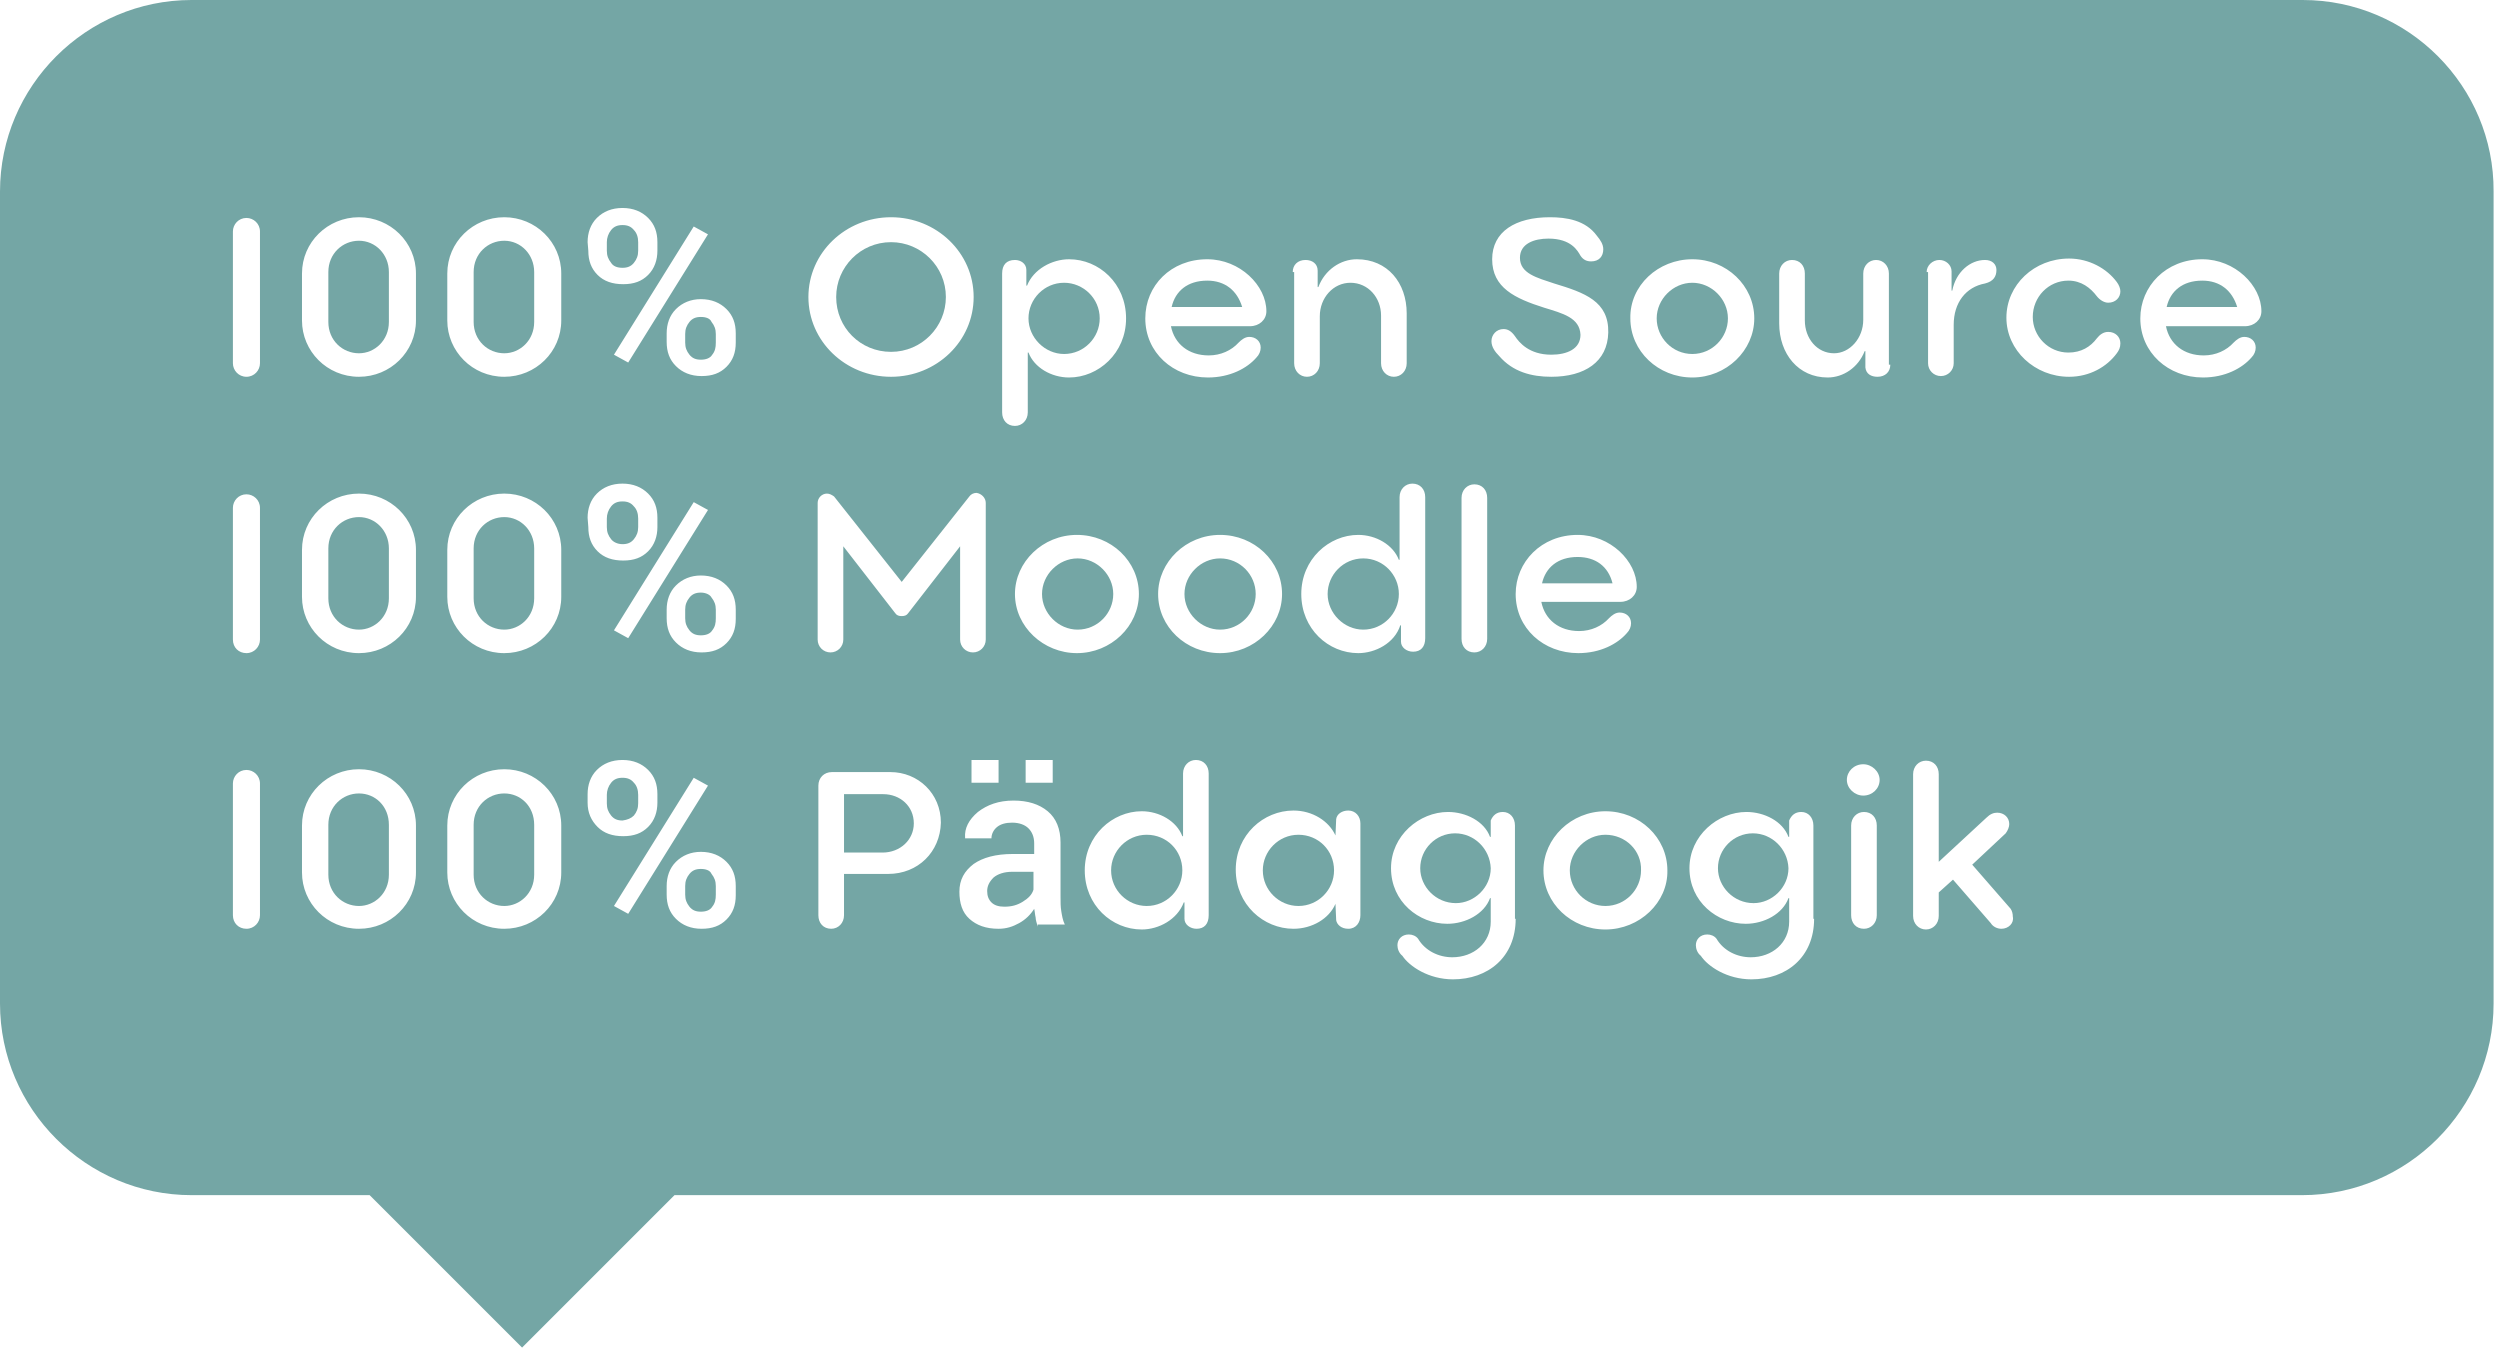 <?xml version="1.0" encoding="utf-8"?>
<!-- Generator: Adobe Illustrator 23.0.6, SVG Export Plug-In . SVG Version: 6.00 Build 0)  -->
<svg version="1.1" id="Ebene_1" xmlns="http://www.w3.org/2000/svg" xmlns:xlink="http://www.w3.org/1999/xlink" x="0px" y="0px"
	 viewBox="0 0 351 190" style="enable-background:new 0 0 351 190;" xml:space="preserve">
<style type="text/css">
	.st0{fill:#74A6A5;}
</style>
<g>
	<path class="st0" d="M98.4,83.2c-0.7,0-1.2,0.2-1.6,0.7s-0.6,1-0.6,1.7v1.2c0,0.7,0.2,1.2,0.6,1.7s0.9,0.7,1.6,0.7s1.3-0.2,1.6-0.7
		c0.4-0.5,0.5-1,0.5-1.7v-1.2c0-0.7-0.2-1.2-0.6-1.7C99.7,83.5,99.1,83.2,98.4,83.2z"/>
	<path class="st0" d="M98.4,44.5c-0.7,0-1.2,0.2-1.6,0.7s-0.6,1-0.6,1.7v1.2c0,0.7,0.2,1.2,0.6,1.7s0.9,0.7,1.6,0.7s1.3-0.2,1.6-0.7
		c0.4-0.5,0.5-1,0.5-1.7v-1.2c0-0.7-0.2-1.2-0.6-1.7C99.7,44.7,99.1,44.5,98.4,44.5z"/>
	<path class="st0" d="M98.4,122c-0.7,0-1.2,0.2-1.6,0.7s-0.6,1-0.6,1.7v1.2c0,0.7,0.2,1.2,0.6,1.7s0.9,0.7,1.6,0.7s1.3-0.2,1.6-0.7
		c0.4-0.5,0.5-1,0.5-1.7v-1.2c0-0.7-0.2-1.2-0.6-1.7C99.7,122.2,99.1,122,98.4,122z"/>
	<path class="st0" d="M125.1,49.4c4.3,0,7.7-3.5,7.7-7.7c0-4.3-3.5-7.7-7.7-7.7c-4.3,0-7.7,3.5-7.7,7.7
		C117.4,46,120.8,49.4,125.1,49.4z"/>
	<path class="st0" d="M124,111.5h-5.5v8.2h5.4c2.5,0,4.4-1.8,4.4-4.1C128.3,113.2,126.4,111.5,124,111.5z"/>
	<path class="st0" d="M161,117.2c-2.8,0-5,2.3-5,5c0,2.8,2.3,5,5,5c2.8,0,5-2.3,5-5C166,119.4,163.8,117.2,161,117.2z"/>
	<path class="st0" d="M151.3,78.4c-2.7,0-5,2.3-5,5s2.3,5,5,5c2.8,0,5-2.3,5-5S154,78.4,151.3,78.4z"/>
	<path class="st0" d="M139.5,123.2c-0.6,0.6-0.9,1.2-0.9,1.9c0,0.7,0.2,1.2,0.6,1.6c0.4,0.4,1,0.6,1.8,0.6c1,0,1.8-0.2,2.6-0.7
		s1.3-1,1.5-1.7v-2.5h-3C141,122.4,140.1,122.7,139.5,123.2z"/>
	<path class="st0" d="M89,114.5c0.4-0.5,0.6-1,0.6-1.7v-1.2c0-0.7-0.2-1.3-0.6-1.7c-0.4-0.5-0.9-0.7-1.6-0.7s-1.2,0.2-1.6,0.7
		s-0.6,1.1-0.6,1.7v1.2c0,0.7,0.2,1.2,0.6,1.7s0.9,0.7,1.6,0.7C88.1,115.1,88.6,114.9,89,114.5z"/>
	<path class="st0" d="M87.4,37.6c0.7,0,1.2-0.2,1.6-0.7s0.6-1,0.6-1.7V34c0-0.7-0.2-1.3-0.6-1.7c-0.4-0.5-0.9-0.7-1.6-0.7
		s-1.2,0.2-1.6,0.7s-0.6,1.1-0.6,1.7v1.2c0,0.7,0.2,1.2,0.6,1.7C86.1,37.4,86.7,37.6,87.4,37.6z"/>
	<path class="st0" d="M149.4,49.7c2.8,0,5-2.3,5-5c0-2.8-2.3-5-5-5c-2.8,0-5,2.3-5,5S146.7,49.7,149.4,49.7z"/>
	<path class="st0" d="M87.4,76.4c0.7,0,1.2-0.2,1.6-0.7s0.6-1,0.6-1.7v-1.2c0-0.7-0.2-1.3-0.6-1.7c-0.4-0.5-0.9-0.7-1.6-0.7
		s-1.2,0.2-1.6,0.7s-0.6,1.1-0.6,1.7V74c0,0.7,0.2,1.2,0.6,1.7C86.1,76.1,86.7,76.4,87.4,76.4z"/>
	<path class="st0" d="M50.4,111.4c-2.3,0-4.3,1.8-4.3,4.4v7c0,2.6,2,4.4,4.3,4.4c2.2,0,4.2-1.8,4.2-4.4v-7
		C54.6,113.2,52.7,111.4,50.4,111.4z"/>
	<path class="st0" d="M171.3,78.4c-2.7,0-5,2.3-5,5s2.3,5,5,5c2.8,0,5-2.3,5-5S174.1,78.4,171.3,78.4z"/>
	<path class="st0" d="M50.4,72.6c-2.3,0-4.3,1.8-4.3,4.4v7c0,2.6,2,4.4,4.3,4.4c2.2,0,4.2-1.8,4.2-4.4v-7
		C54.6,74.5,52.7,72.6,50.4,72.6z"/>
	<path class="st0" d="M70.8,72.6c-2.3,0-4.3,1.8-4.3,4.4v7c0,2.6,2,4.4,4.3,4.4c2.2,0,4.2-1.8,4.2-4.4v-7
		C75,74.5,73.1,72.6,70.8,72.6z"/>
	<path class="st0" d="M70.8,111.4c-2.3,0-4.3,1.8-4.3,4.4v7c0,2.6,2,4.4,4.3,4.4c2.2,0,4.2-1.8,4.2-4.4v-7
		C75,113.2,73.1,111.4,70.8,111.4z"/>
	<path class="st0" d="M50.4,33.8c-2.3,0-4.3,1.8-4.3,4.4v7c0,2.6,2,4.4,4.3,4.4c2.2,0,4.2-1.8,4.2-4.4v-7
		C54.6,35.7,52.7,33.8,50.4,33.8z"/>
	<path class="st0" d="M70.8,33.8c-2.3,0-4.3,1.8-4.3,4.4v7c0,2.6,2,4.4,4.3,4.4c2.2,0,4.2-1.8,4.2-4.4v-7
		C75,35.7,73.1,33.8,70.8,33.8z"/>
	<path class="st0" d="M237.6,49.7c2.8,0,5-2.3,5-5s-2.3-5-5-5s-5,2.3-5,5S234.8,49.7,237.6,49.7z"/>
	<path class="st0" d="M225.4,117.2c-2.7,0-5,2.3-5,5c0,2.8,2.3,5,5,5c2.8,0,5-2.3,5-5C230.5,119.4,228.2,117.2,225.4,117.2z"/>
	<path class="st0" d="M221.5,78.2c-2.8,0-4.5,1.5-5,3.7h9.9C225.8,79.5,224,78.2,221.5,78.2z"/>
	<path class="st0" d="M246.1,117c-2.7,0-4.9,2.2-4.9,4.9c0,2.6,2.2,4.9,5,4.9c2.6,0,4.9-2.2,4.9-4.9C251,119.2,248.8,117,246.1,117z
		"/>
	<path class="st0" d="M204.3,117c-2.7,0-4.9,2.2-4.9,4.9c0,2.6,2.2,4.9,5,4.9c2.6,0,4.9-2.2,4.9-4.9C209.2,119.2,207,117,204.3,117z
		"/>
	<path class="st0" d="M323.3,0H26.9C12.1,0,0,12.1,0,26.9v114c0,14.8,12.1,26.9,26.9,26.9h25l21.4,21.4l21.4-21.4h228.5
		c14.8,0,26.9-12.1,26.9-26.9v-114C350.2,12.1,338.1,0,323.3,0z M270.5,38.2c0-0.9,0.8-1.7,1.8-1.7c0.9,0,1.7,0.7,1.7,1.6v2.7h0.1
		c0.5-2.6,2.5-4.3,4.6-4.3c1,0,1.6,0.6,1.6,1.4c0,0.9-0.4,1.6-1.6,1.9c-2.7,0.5-4.4,2.7-4.4,5.8V51c0,1-0.8,1.8-1.8,1.8
		s-1.8-0.8-1.8-1.8V38.2H270.5z M237.6,36.4c4.8,0,8.7,3.7,8.7,8.3c0,4.5-3.9,8.3-8.7,8.3s-8.7-3.7-8.7-8.3
		C228.8,40.1,232.8,36.4,237.6,36.4z M216.8,43.2c-4.1-1.3-7.3-2.8-7.3-6.8c0-3.9,3.3-5.9,8.1-5.9c2.3,0,5,0.4,6.6,2.6
		c0.5,0.6,0.9,1.2,0.9,1.9c0,1-0.6,1.7-1.7,1.7c-0.6,0-1.1-0.2-1.5-0.8c-0.4-0.7-1.3-2.4-4.5-2.4c-2,0-4,0.7-4,2.7
		c0,2.2,2.4,2.8,4.8,3.6c4.3,1.3,7.7,2.5,7.6,6.9c-0.1,4.1-3.3,6.2-8,6.2c-2.8,0-5.4-0.7-7.3-2.9c-0.6-0.6-1.1-1.3-1.1-2.1
		c0-0.9,0.7-1.7,1.7-1.7c0.6,0,1.1,0.3,1.6,1c0.6,0.9,2,2.6,5.1,2.6c2.2,0,4.1-0.8,4.1-2.8C221.8,44.6,219.4,44,216.8,43.2z
		 M205.2,69.9c0-1.1,0.8-1.9,1.8-1.9c1.1,0,1.8,0.8,1.8,1.9v19.8c0,1.1-0.8,1.9-1.8,1.9c-1.1,0-1.8-0.8-1.8-1.9V69.9z M181.5,38.2
		c0-1,0.7-1.7,1.8-1.7c0.9,0,1.7,0.5,1.7,1.5v2.3h0.1c0.9-2.4,3.1-3.9,5.4-3.9c4.3,0,7,3.3,7,7.6v7c0,1.1-0.8,1.9-1.8,1.9
		s-1.8-0.8-1.8-1.9v-6.7c0-2.5-1.8-4.6-4.3-4.6c-2.4,0-4.3,2.1-4.3,4.7V51c0,1.1-0.8,1.9-1.8,1.9s-1.8-0.8-1.8-1.9V38.2H181.5z
		 M169.5,36.4c4.6,0,8.3,3.7,8.3,7.3c0,1.2-1,2.1-2.3,2.1h-11.1c0.5,2.5,2.5,4.1,5.3,4.1c1.7,0,3.2-0.7,4.2-1.8
		c0.4-0.4,0.9-0.8,1.5-0.8c0.9,0,1.6,0.6,1.6,1.5c0,0.5-0.2,1-0.6,1.4c-1.3,1.5-3.7,2.8-6.8,2.8c-4.9,0-8.8-3.5-8.8-8.3
		C160.8,40.1,164.4,36.4,169.5,36.4z M140.7,38.4c0-1.2,0.6-1.9,1.8-1.9c0.8,0,1.6,0.5,1.6,1.4v2.2h0.1c0.9-2.3,3.5-3.7,5.9-3.7
		c4.2,0,8,3.4,8,8.3s-3.9,8.3-8,8.3c-2.5,0-4.9-1.4-5.7-3.5h-0.1v8.4c0,1.1-0.8,1.9-1.8,1.9c-1.1,0-1.8-0.8-1.8-1.9V38.4z
		 M138.4,70.6v19.2c0,1-0.8,1.8-1.8,1.8s-1.8-0.8-1.8-1.8V76.7l-7.3,9.4c-0.2,0.3-0.5,0.4-0.9,0.4s-0.7-0.1-0.9-0.4l-7.3-9.4v13.1
		c0,1-0.8,1.8-1.8,1.8s-1.8-0.8-1.8-1.8V70.6c0-0.7,0.6-1.3,1.3-1.3c0.4,0,0.7,0.2,1,0.4l9.5,12l9.5-12c0.2-0.3,0.6-0.5,1-0.5
		C137.8,69.3,138.4,69.9,138.4,70.6z M140.2,106.7v3.2h-3.8v-3.2H140.2z M99.4,32.9l-11.2,18l-2-1.1l11.2-18L99.4,32.9z M82.5,34
		c0-1.3,0.4-2.5,1.3-3.4s2.1-1.4,3.6-1.4s2.7,0.5,3.6,1.4s1.3,2,1.3,3.4v1.2c0,1.3-0.4,2.5-1.3,3.4s-2,1.3-3.5,1.3s-2.7-0.4-3.6-1.3
		c-0.9-0.9-1.3-2-1.3-3.4L82.5,34L82.5,34z M82.5,72.7c0-1.3,0.4-2.5,1.3-3.4s2.1-1.4,3.6-1.4s2.7,0.5,3.6,1.4s1.3,2,1.3,3.4V74
		c0,1.3-0.4,2.5-1.3,3.4s-2,1.3-3.5,1.3s-2.7-0.4-3.6-1.3s-1.3-2-1.3-3.4L82.5,72.7L82.5,72.7z M97.4,70.5l2,1.1l-11.2,18l-2-1.1
		L97.4,70.5z M36.5,117.7v10.8c0,1-0.8,1.9-1.9,1.9s-1.9-0.8-1.9-1.9v-7.7l0,0V110c0-1,0.8-1.9,1.9-1.9c1,0,1.9,0.8,1.9,1.9V117.7
		L36.5,117.7z M36.5,79v10.8c0,1-0.8,1.9-1.9,1.9s-1.9-0.8-1.9-1.9v-7.7l0,0V71.3c0-1,0.8-1.9,1.9-1.9c1,0,1.9,0.8,1.9,1.9V79
		L36.5,79z M36.5,40.2V51c0,1-0.8,1.9-1.9,1.9S32.7,52,32.7,51v-7.7l0,0V32.5c0-1,0.8-1.9,1.9-1.9c1,0,1.9,0.8,1.9,1.9L36.5,40.2
		L36.5,40.2z M58.4,122.5c0,4.4-3.6,7.9-8,7.9c-4.5,0-8-3.6-8-7.9v-6.6c0-4.4,3.6-7.9,8-7.9s8,3.5,8,7.9V122.5z M58.4,83.8
		c0,4.4-3.6,7.9-8,7.9c-4.5,0-8-3.6-8-7.9v-6.6c0-4.4,3.6-7.9,8-7.9s8,3.5,8,7.9V83.8z M58.4,45c0,4.4-3.6,7.9-8,7.9
		c-4.5,0-8-3.6-8-7.9v-6.6c0-4.4,3.6-7.9,8-7.9s8,3.5,8,7.9V45z M78.8,122.5c0,4.4-3.6,7.9-8,7.9c-4.5,0-8-3.6-8-7.9v-6.6
		c0-4.4,3.6-7.9,8-7.9s8,3.5,8,7.9V122.5z M78.8,83.8c0,4.4-3.6,7.9-8,7.9c-4.5,0-8-3.6-8-7.9v-6.6c0-4.4,3.6-7.9,8-7.9s8,3.5,8,7.9
		V83.8z M78.8,45c0,4.4-3.6,7.9-8,7.9c-4.5,0-8-3.6-8-7.9v-6.6c0-4.4,3.6-7.9,8-7.9s8,3.5,8,7.9V45z M82.5,112.7v-1.2
		c0-1.3,0.4-2.5,1.3-3.4s2.1-1.4,3.6-1.4s2.7,0.5,3.6,1.4s1.3,2,1.3,3.4v1.2c0,1.3-0.4,2.5-1.3,3.4s-2,1.3-3.5,1.3s-2.7-0.4-3.6-1.3
		S82.5,114.1,82.5,112.7z M86.2,127.2l11.2-18l2,1.1l-11.2,18L86.2,127.2z M103.3,125.7c0,1.4-0.4,2.5-1.3,3.4s-2,1.3-3.5,1.3
		s-2.7-0.5-3.6-1.4s-1.3-2-1.3-3.4v-1.2c0-1.3,0.4-2.5,1.3-3.4s2.1-1.4,3.5-1.4c1.5,0,2.7,0.5,3.6,1.4s1.3,2,1.3,3.4V125.7z
		 M103.3,86.9c0,1.4-0.4,2.5-1.3,3.4s-2,1.3-3.5,1.3s-2.7-0.5-3.6-1.4s-1.3-2-1.3-3.4v-1.2c0-1.3,0.4-2.5,1.3-3.4s2.1-1.4,3.5-1.4
		c1.5,0,2.7,0.5,3.6,1.4s1.3,2,1.3,3.4V86.9z M103.3,48.1c0,1.4-0.4,2.5-1.3,3.4s-2,1.3-3.5,1.3s-2.7-0.5-3.6-1.4s-1.3-2-1.3-3.4
		v-1.2c0-1.3,0.4-2.5,1.3-3.4S97,42,98.4,42c1.5,0,2.7,0.5,3.6,1.4s1.3,2,1.3,3.4V48.1z M125.1,30.5c6.4,0,11.6,5,11.6,11.2
		s-5.2,11.2-11.6,11.2s-11.6-5-11.6-11.2S118.7,30.5,125.1,30.5z M124.7,122.7h-6.2v5.8c0,1.1-0.8,1.9-1.8,1.9
		c-1.1,0-1.8-0.8-1.8-1.9v-18.2c0-1.1,0.8-1.9,1.9-1.9h8.2c3.9,0,7.1,3,7.1,7.1C132,119.6,128.9,122.7,124.7,122.7z M145.7,130.1
		c-0.1-0.4-0.3-0.9-0.3-1.3c-0.1-0.4-0.1-0.8-0.2-1.2c-0.5,0.8-1.2,1.5-2.1,2c-0.9,0.5-1.8,0.8-2.9,0.8c-1.8,0-3.1-0.5-4.1-1.4
		s-1.4-2.2-1.4-3.8c0-1.7,0.7-2.9,2-3.9c1.3-0.9,3.1-1.4,5.5-1.4h3v-1.5c0-0.9-0.3-1.6-0.8-2.1s-1.3-0.8-2.3-0.8
		c-0.9,0-1.6,0.2-2.1,0.6s-0.8,1-0.8,1.6h-3.7v-0.1c-0.1-1.3,0.5-2.5,1.8-3.6c1.3-1,2.9-1.6,5-1.6c2,0,3.6,0.5,4.8,1.5
		s1.8,2.5,1.8,4.4v7.6c0,0.7,0,1.4,0.1,2c0.1,0.6,0.2,1.3,0.5,1.9h-3.8V130.1z M144,109.9v-3.2h3.8v3.2H144z M142.5,83.4
		c0-4.5,3.9-8.3,8.7-8.3s8.7,3.7,8.7,8.3c0,4.5-3.9,8.3-8.7,8.3C146.5,91.7,142.5,88,142.5,83.4z M169.7,128.5
		c0,1.2-0.6,1.9-1.7,1.9c-0.9,0-1.7-0.6-1.7-1.4v-2.3h-0.1c-0.9,2.4-3.5,3.8-5.9,3.8c-4.2,0-8-3.4-8-8.3s3.9-8.3,8-8.3
		c2.5,0,4.9,1.4,5.7,3.5h0.1v-8.8c0-1.1,0.8-1.9,1.8-1.9c1.1,0,1.8,0.8,1.8,1.9L169.7,128.5L169.7,128.5z M162.6,83.4
		c0-4.5,3.9-8.3,8.7-8.3s8.7,3.7,8.7,8.3c0,4.5-3.9,8.3-8.7,8.3C166.5,91.7,162.6,88,162.6,83.4z M191,128.5c0,1-0.6,1.9-1.7,1.9
		c-1,0-1.6-0.6-1.7-1.2l-0.1-2.3c-0.9,2.1-3.3,3.5-5.9,3.5c-4.2,0-8.1-3.4-8.1-8.3s3.9-8.3,8.1-8.3c2.7,0,5,1.5,5.9,3.5l0.1-2.3
		c0.1-0.7,0.8-1.2,1.7-1.2c1,0,1.7,0.8,1.7,1.8V128.5z M190.7,91.7c-4.2,0-8-3.4-8-8.3s3.9-8.3,8-8.3c2.5,0,4.9,1.4,5.7,3.5h0.1
		v-8.8c0-1.1,0.8-1.9,1.8-1.9c1.1,0,1.8,0.8,1.8,1.9v19.8c0,1.2-0.6,1.9-1.7,1.9c-0.9,0-1.7-0.6-1.7-1.4v-2.3h-0.1
		C195.8,90.3,193.1,91.7,190.7,91.7z M212.8,129c0,5.4-3.9,8.5-8.8,8.5c-3.4,0-6.1-1.8-7.1-3.3c-0.5-0.4-0.7-1-0.7-1.5
		c0-0.8,0.6-1.5,1.6-1.5c0.5,0,1,0.2,1.3,0.6c1,1.7,2.9,2.6,4.8,2.6c3,0,5.4-2,5.4-5v-3.3h-0.1c-0.8,2.2-3.4,3.6-6,3.6
		c-4,0-7.9-3.1-7.9-7.8c0-4.6,4-7.9,8-7.9c2.5,0,5.1,1.3,5.9,3.5h0.1v-2.3c0.3-0.7,0.8-1.2,1.7-1.2c1,0,1.7,0.8,1.7,1.9V129H212.8z
		 M212.8,83.4c0-4.5,3.6-8.3,8.7-8.3c4.6,0,8.3,3.7,8.3,7.3c0,1.2-1,2.1-2.3,2.1h-11.1c0.5,2.5,2.5,4.1,5.3,4.1
		c1.7,0,3.2-0.7,4.2-1.8c0.4-0.4,0.9-0.8,1.5-0.8c0.9,0,1.6,0.6,1.6,1.5c0,0.5-0.2,1-0.6,1.4c-1.3,1.5-3.7,2.8-6.8,2.8
		C216.7,91.7,212.8,88.2,212.8,83.4z M225.4,130.5c-4.8,0-8.7-3.7-8.7-8.3c0-4.5,3.9-8.3,8.7-8.3s8.7,3.7,8.7,8.3
		C234.2,126.7,230.2,130.5,225.4,130.5z M254.7,129c0,5.4-3.9,8.5-8.8,8.5c-3.4,0-6.1-1.8-7.1-3.3c-0.5-0.4-0.7-1-0.7-1.5
		c0-0.8,0.6-1.5,1.6-1.5c0.5,0,1,0.2,1.3,0.6c1,1.7,2.9,2.6,4.8,2.6c3,0,5.4-2,5.4-5v-3.3h-0.1c-0.8,2.2-3.4,3.6-6,3.6
		c-4,0-7.9-3.1-7.9-7.8c0-4.6,4-7.9,8-7.9c2.5,0,5.1,1.3,5.9,3.5h0.1v-2.3c0.3-0.7,0.8-1.2,1.7-1.2c1,0,1.7,0.8,1.7,1.9V129H254.7z
		 M263.5,128.5c0,1.1-0.8,1.9-1.8,1.9c-1.1,0-1.8-0.8-1.8-1.9v-12.6c0-1.1,0.8-1.9,1.8-1.9c1.1,0,1.8,0.8,1.8,1.9V128.5z
		 M261.6,111.7c-1.2,0-2.3-1-2.3-2.2s1-2.2,2.3-2.2c1.2,0,2.3,1,2.3,2.2S262.9,111.7,261.6,111.7z M265.4,51.2c0,1-0.7,1.7-1.8,1.7
		c-0.9,0-1.6-0.4-1.7-1.3v-2.3h-0.1c-0.9,2.3-3,3.7-5.2,3.7c-4.1,0-6.8-3.3-6.8-7.6v-7c0-1.1,0.8-1.9,1.8-1.9c1.1,0,1.8,0.8,1.8,1.9
		V45c0,2.5,1.7,4.6,4.1,4.6c2.2,0,4.1-2.1,4.1-4.7v-6.5c0-1.1,0.8-1.9,1.8-1.9s1.8,0.8,1.8,1.9v12.8H265.4z M281,130.4
		c-0.6,0-1.2-0.3-1.5-0.8l-5.3-6.1l-2,1.8v3.3c0,1.1-0.8,1.9-1.8,1.9s-1.8-0.8-1.8-1.9v-19.9c0-1.1,0.8-1.9,1.8-1.9
		c1.1,0,1.8,0.8,1.8,1.9V121l6.7-6.2c0.5-0.5,1-0.7,1.5-0.7c1,0,1.7,0.7,1.7,1.6c0,0.4-0.2,0.9-0.5,1.3l-4.7,4.4l5.4,6.2
		c0.2,0.3,0.3,0.7,0.3,1.1C282.8,129.6,282,130.4,281,130.4z M297.2,49.6c-1.4,1.9-3.8,3.3-6.7,3.3c-4.8,0-8.8-3.7-8.8-8.3
		s3.9-8.3,8.8-8.3c2.8,0,5.3,1.4,6.7,3.3c0.3,0.4,0.5,0.9,0.5,1.3c0,0.9-0.7,1.6-1.7,1.6c-0.6,0-1.2-0.4-1.6-0.9
		c-0.9-1.2-2.2-2.2-4-2.2c-2.8,0-5,2.3-5,5.1c0,2.7,2.2,5,5,5c1.8,0,3.1-0.8,4-2c0.4-0.5,0.9-0.9,1.6-0.9c1,0,1.7,0.7,1.7,1.6
		C297.7,48.8,297.5,49.2,297.2,49.6z M315.2,45.8h-11.1c0.5,2.5,2.5,4.1,5.3,4.1c1.7,0,3.2-0.7,4.2-1.8c0.4-0.4,0.9-0.8,1.5-0.8
		c0.9,0,1.6,0.6,1.6,1.5c0,0.5-0.2,1-0.6,1.4c-1.3,1.5-3.7,2.8-6.8,2.8c-4.9,0-8.8-3.5-8.8-8.3c0-4.5,3.6-8.3,8.7-8.3
		c4.6,0,8.3,3.7,8.3,7.3C317.5,44.9,316.5,45.8,315.2,45.8z"/>
	<path class="st0" d="M309.2,39.4c-2.8,0-4.5,1.5-5,3.7h9.9C313.4,40.8,311.7,39.4,309.2,39.4z"/>
	<path class="st0" d="M191.4,78.4c-2.8,0-5,2.3-5,5s2.3,5,5,5c2.8,0,5-2.3,5-5S194.2,78.4,191.4,78.4z"/>
	<path class="st0" d="M169.5,39.4c-2.8,0-4.5,1.5-5,3.7h9.9C173.7,40.8,172,39.4,169.5,39.4z"/>
	<path class="st0" d="M182.3,117.2c-2.8,0-5,2.3-5,5c0,2.8,2.3,5,5,5c2.8,0,5-2.3,5-5C187.3,119.4,185.1,117.2,182.3,117.2z"/>
</g>
</svg>
